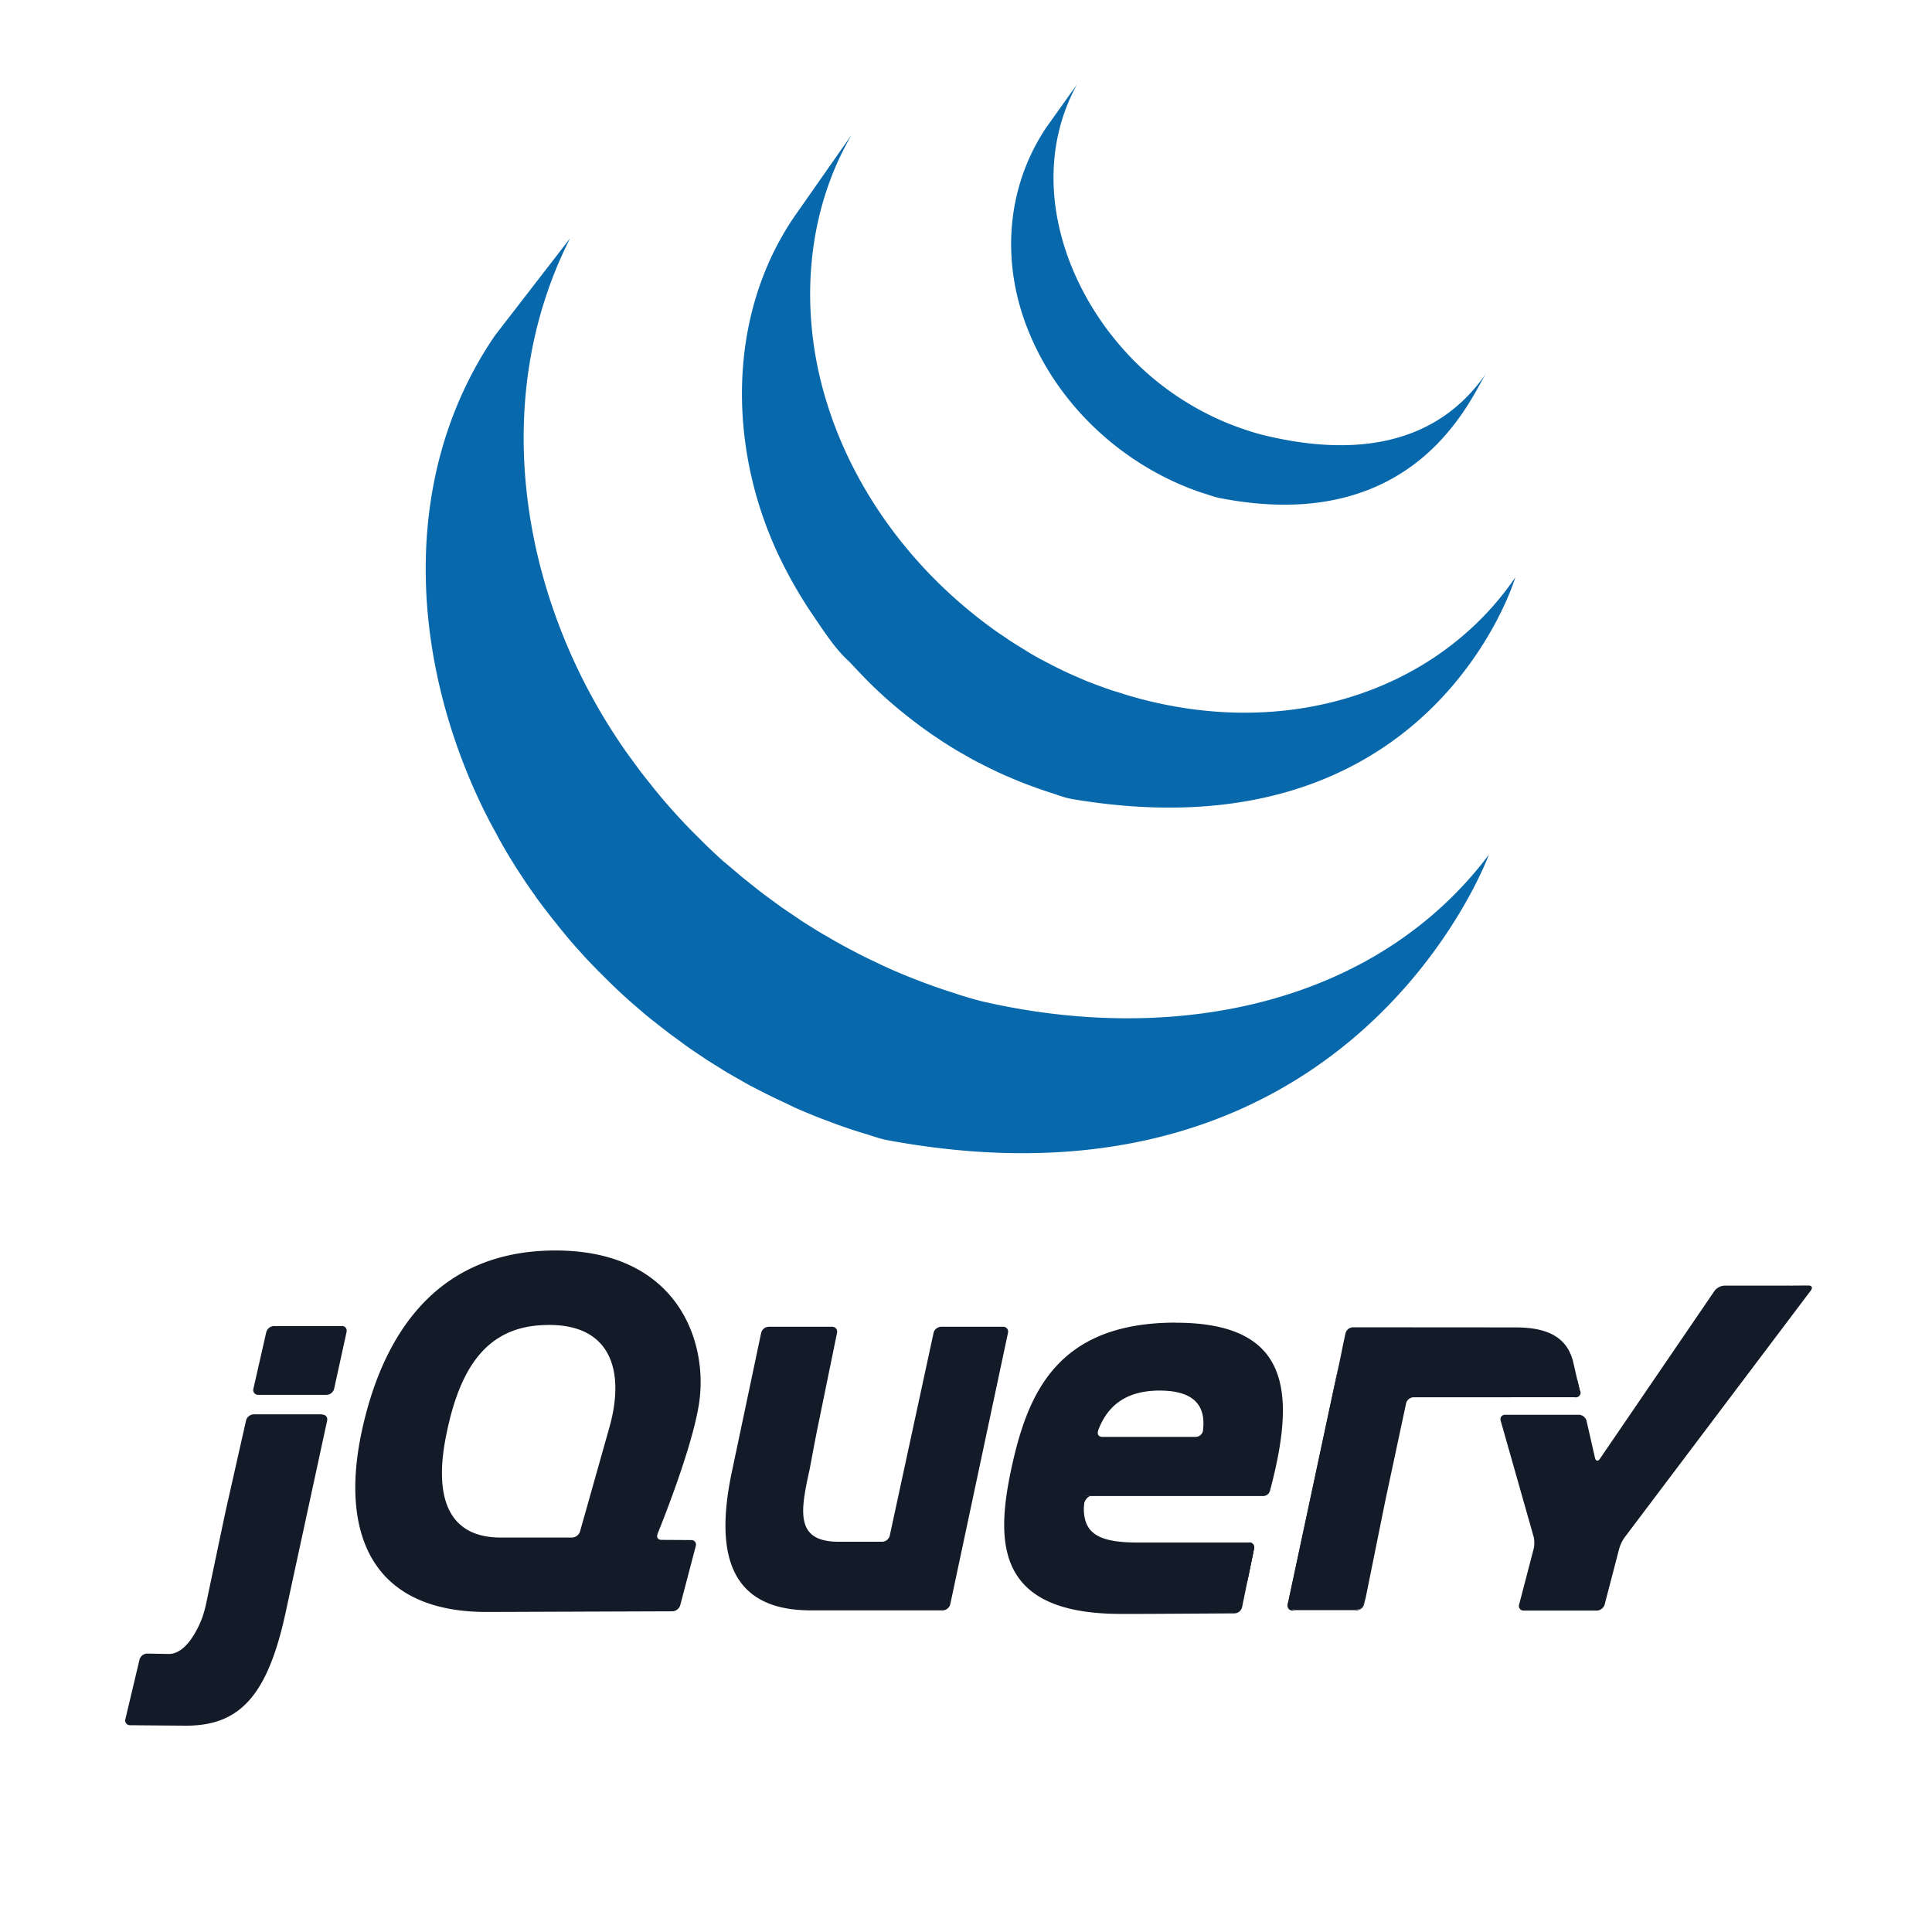 <svg xmlns="http://www.w3.org/2000/svg" height="100  " width="100"><g transform="matrix(.945 0 0 .945 6.301 4.347)"><path d="M20.44 13.78c-5.283 7.733-4.625 17.793-.6 26l.296.585.2.37c.037.072.08.143.118.213.07.13.14.255.2.383l.385.673.22.37.447.712.2.3c.2.32.426.638.648.952.005.008.012.017.018.025.035.05.074.1.1.15.192.27.4.536.6.8l.222.288.545.682.208.254a31.65 31.65 0 0 0 .76.884l.016.016c.01.013.02.02.03.033a23.73 23.73 0 0 0 .772.83l.248.254.617.616.252.244a34.49 34.49 0 0 0 .845.783l.16.14.767.66.318.258.64.5.342.265.978.715c.025.017.047.035.072.052.23.16.463.315.697.47l.302.205 1.092.68.302.173.82.468c.15.082.303.16.453.238l.586.3.135.066.24.118.93.438.197.1a32.93 32.93 0 0 0 1.084.459l.264.106 1.023.386.128.046a34.62 34.62 0 0 0 1.14.38l.275.084c.4.12.775.263 1.177.34C67.457 62.6 74.88 42.218 74.88 42.218c-6.233 8.27-17.296 10.45-27.778 8.023-.397-.1-.782-.217-1.17-.334l-.292-.1c-.378-.118-.754-.243-1.126-.373l-.155-.057a35.02 35.02 0 0 1-.993-.375l-.28-.112a31.57 31.57 0 0 1-1.072-.454l-.214-.096-.904-.43-.26-.128a30.9 30.9 0 0 1-.7-.363l-.467-.25a26.89 26.89 0 0 1-.838-.479l-.283-.16c-.368-.22-.732-.45-1.092-.68-.1-.065-.196-.134-.295-.2l-.777-.526-.25-.18-.735-.54-.326-.25-.663-.528-.296-.24-.825-.7c-.028-.025-.06-.05-.1-.077-.294-.263-.583-.533-.868-.804l-.244-.24-.624-.622-.244-.25a31.33 31.33 0 0 1-.765-.824c-.012-.014-.026-.027-.038-.04a31.49 31.49 0 0 1-.776-.9l-.203-.246-.56-.703-.205-.26-.645-.875c-5.82-8.085-7.9-19.235-3.26-28.393M36.84 7.264c-3.82 5.6-3.613 13.094-.633 19.016a24.87 24.87 0 0 0 1.69 2.873c.572.835 1.207 1.83 1.967 2.5.275.3.563.6.857.906.074.077.15.15.226.227a25.21 25.21 0 0 0 .876.829c.012.01.023.022.036.032a26.31 26.31 0 0 0 1.031.87l.232.184a25.13 25.13 0 0 0 1.07.796.6.6 0 0 0 .03.023c.16.113.325.22.488.328.078.052.152.107.23.156a21.65 21.65 0 0 0 .793.495l.112.066.7.4c.082.047.166.088.25.132l.5.258c.025.013.05.023.074.035.337.17.676.33 1.023.485.074.033.15.063.226.095.277.12.557.236.84.347l.36.134a26.33 26.33 0 0 0 .77.273l.348.113c.367.117.73.263 1.113.328 19.725 3.328 24.28-12.14 24.28-12.14-4.105 6.02-12.054 8.894-20.538 6.652a21.09 21.09 0 0 1-1.117-.33c-.113-.035-.224-.072-.336-.1a22.36 22.36 0 0 1-.781-.274l-.353-.134c-.283-.1-.563-.225-.84-.345-.076-.033-.152-.063-.227-.098a19.53 19.53 0 0 1-1.03-.487c-.174-.087-.345-.178-.516-.268l-.298-.156a20.05 20.05 0 0 1-.653-.375l-.156-.1a25.46 25.46 0 0 1-.79-.492c-.08-.052-.158-.1-.238-.162l-.512-.345a27.46 27.46 0 0 1-1.066-.794l-.24-.192c-3.713-2.986-6.657-7.066-8.056-11.693-1.467-4.8-1.15-10.185 1.4-14.556m10.648-.38c-2.252 3.376-2.473 7.568-.9 11.296 1.648 3.957 5.025 7.062 8.966 8.533.162.062.325.117.5.173l.216.07c.232.074.463.16.702.206 10.892 2.143 13.846-5.692 14.632-6.845-2.588 3.795-6.937 4.706-12.273 3.387-.42-.105-.885-.26-1.3-.406a15.62 15.62 0 0 1-1.533-.649 15.81 15.81 0 0 1-2.688-1.671C52.167 12.8 49.2 5.762 52.316.03" fill="#0868ac"></path><g fill="#131b28"><path d="M26.576 74.06l-.738 2.616.738-2.615zm3.796 5.678l-.813-.005.813.005zm-.2 3.906l-4.872.018 4.872-.018zm1.02-3.9l-.814-.005.814.005zm-.582 3.568l.85-3.237-.85 3.237zm17.93-14.907l-1.58 7.433 1.58-7.433zm-4.065 0l-1.2 5.553 1.2-5.553z"></path><path d="M48.26 68.07h-3.38c-.188 0-.374.15-.414.334l-2.4 11.107c-.04.183-.226.333-.413.333H39.26c-2.368 0-2.094-1.637-1.6-3.88l.015-.068.287-1.53.124-.63 1.092-5.332c.038-.184-.085-.335-.273-.335h-3.47a.44.44 0 0 0-.412.334l-1.563 7.414c-.86 3.924-.632 7.666 4.04 7.783l.135.003h7.332c.188 0 .373-.15.413-.334l3.162-14.866c.04-.184-.083-.334-.27-.334zm13.487 11.813c.188 0 .3.15.273.334l-.328 1.605m-.328 1.606l.328-1.606-.328 1.606zm-.412.338l-6.23.03 6.23-.03z"></path><path d="M52.704 77.817c-.003-.176.197-.478.385-.478l-.422-.007c-.2 1.914.037.485.037.485zm2.326 5.978h-.065.065zm6.717-3.912c.188 0 .3.15.273.334l-.382 1.866M56.63 83.8h-.014.014zm-.83-.006h-.048.048zm-.253.001h-.08.08zm-.247 0h-.07.07zm.462-.001h-.205.205z"></path><path d="M56.617 83.8l-.816.003.816-.003zm4.337-.025l-4.325.026 4.325-.026zm.4-.347l.275-1.344-.275 1.345zm-5.896.367H55.3h.178zm-.495 0h-.24.24zm.257 0h-.2.2zM5.76 77.857l.525-2.328-.6 2.66-.07.334.146-.668zm6.286-9.825H8.333a.45.45 0 0 0-.417.333l-.704 3.1a.26.26 0 0 0 .266.333h3.742c.188 0 .374-.15.414-.333l.68-3.107c.04-.183-.08-.333-.27-.333zm-.808 5.168l-1.1 5.038 1.1-5.038zM.452 89.895l3.062.024c-.904 0-2.397-.017-3.063-.025z"></path><path d="M6.8 73.2l-.526 2.328L6.8 73.2zm4.17-.333H7.227a.45.45 0 0 0-.417.333l-1.05 4.656-.146.668-1 4.753a7.16 7.16 0 0 1-.18.657s-.7 2.08-1.874 2.057l-1.165-.022a.45.45 0 0 0-.42.326L.2 89.558a.26.26 0 0 0 .261.336l3.063.025c2.936 0 4.483-1.627 5.476-6.307l2.25-10.4c.04-.183-.082-.333-.27-.333zm53.162 10.738c-.188 0-.3-.15-.27-.334l2.815-13.186m1.367 13.185l1.14-5.628-1.14 5.628z"></path><path d="M63.903 83.438c-.023-.092-.01-.317.03-.5l1.336-6.26-1.408 6.593c-.04.184.082.334.27.334h.342c-.188 0-.548-.075-.57-.167zm3.92.092c-.102.04-.34.075-.528.075h.342a.44.44 0 0 0 .41-.335l.068-.334c-.037.184-.2.553-.3.594zm.79-3.074l.503-2.484-.503 2.484zm11.108-9.488l.155.64c.043.183-.076.332-.263.333"></path><path d="M68.112 82.936l.5-2.48-.5 2.48zM79.568 70.3l.153.656-.153-.656zm-10.452 7.672l.138-.664.537-2.515-.608 2.848-.067.33zm-2.393-8.104l-.117.55-1.336 6.26 1.408-6.593.045-.216z"></path><path d="M79.877 71.608l-.155-.64-.23-1c-.304-1.18-1.196-1.863-3.134-1.863l-8.92-.006a.44.44 0 0 0-.412.334l-.138.653-.2.987-2.744 12.853c-.04.184-.053.4-.03.5s.383.167.57.167h2.82c.188 0 .425-.034.528-.075s.254-.4.3-.594l1.07-5.294 1.145-5.364c.04-.183.225-.332.412-.333l8.873-.004c.187 0 .306-.15.263-.333zM91.3 65.815l-.683.003h-2.84a.73.73 0 0 0-.534.282l-6.28 9.2c-.106.155-.227.132-.27-.05l-.462-2.027a.45.45 0 0 0-.417-.333h-4.037c-.188 0-.3.147-.248.328l1.8 6.338c.052.18.055.477.01.66l-.8 3.067a.25.25 0 0 0 .257.331h4c.188 0 .38-.15.426-.33l.8-3.067a2.04 2.04 0 0 1 .29-.604L92.518 66.08c.113-.15.052-.272-.136-.27l-1.07.007zm-32.076 7.937c-.024.2-.212.35-.4.35h-5.12c-.177 0-.267-.12-.24-.27l.004-.027.023-.087c.5-1.3 1.485-2.153 3.356-2.153 2.107 0 2.518 1.03 2.375 2.187zm-1.502-5.908c-6.57 0-8.127 3.988-9 8.013-.874 4.103-.798 7.94 6 7.94H55.8l.83-.003 4.326-.026a.44.44 0 0 0 .407-.335l.657-3.212c.038-.184-.085-.334-.273-.334h-6.112c-2.43 0-3.153-.646-2.887-2.545h9.77c.16-.003.305-.1.362-.252.01-.027.02-.056.024-.085 1.45-5.47 1.034-9.157-5.18-9.157zM26.668 73.73l-.092.327c0 .001-.738 2.616-.738 2.616l-.738 2.614a.48.48 0 0 1-.434.328H20.76c-2.962 0-3.683-2.317-2.962-5.734.72-3.495 2.135-5.668 5.05-5.888 3.984-.3 4.78 2.502 3.82 5.736zm2.678 5.685s1.84-4.47 2.26-7.053c.57-3.457-1.16-8.47-7.845-8.47-6.647 0-9.533 4.786-10.634 10-1.1 5.24.342 9.836 6.95 9.8l10.086-.037a.47.47 0 0 0 .427-.332l.85-3.238a.25.25 0 0 0-.255-.332l-1.627-.01c-.16-.001-.25-.104-.232-.24.004-.025.01-.05.02-.076z"></path><path d="M62.25 76.424c0 .124-.1.224-.224.224s-.224-.1-.224-.224.1-.224.224-.224.224.1.224.224z"></path></g></g></svg>